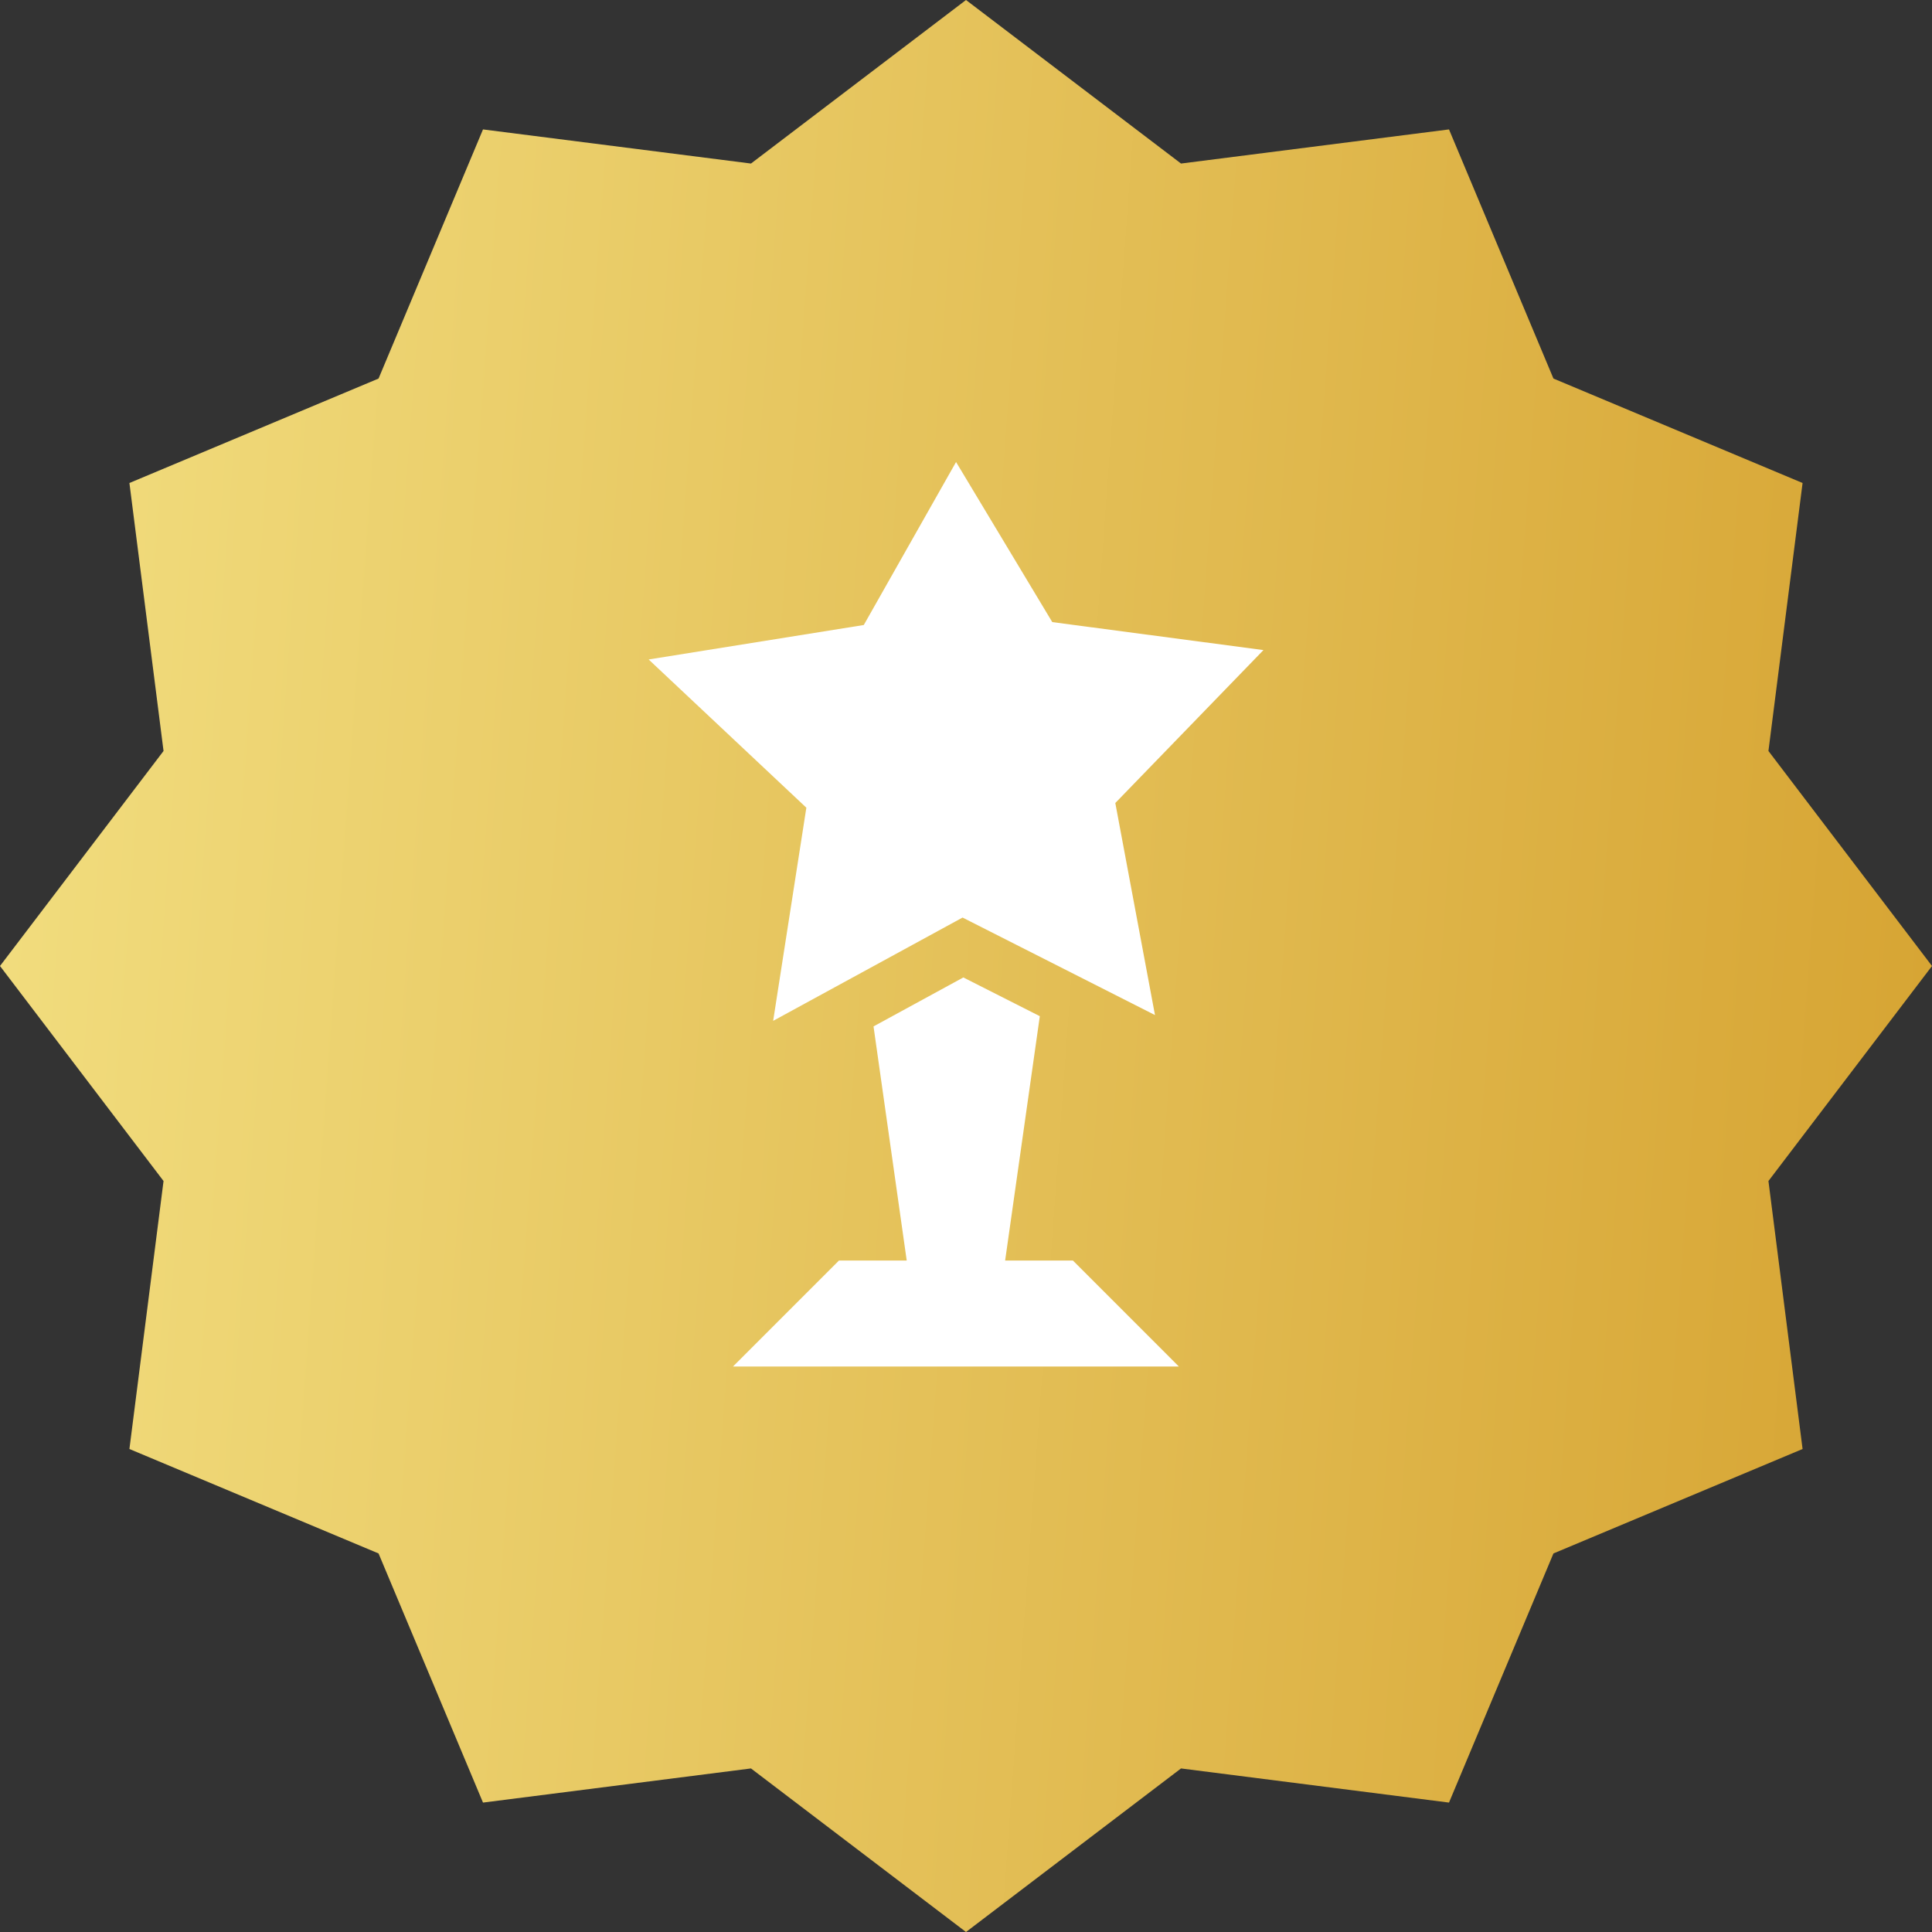 <svg width="82" height="82" viewBox="0 0 82 82" fill="none" xmlns="http://www.w3.org/2000/svg">
<rect x="0" y="0" width="82" height="82" fill="#333333" stroke="none"/>
<path d="M41 0L50.126 6.941L61.5 5.493L65.933 16.067L76.507 20.5L75.058 31.874L82 41L75.058 50.126L76.507 61.5L65.933 65.933L61.5 76.507L50.126 75.058L41 82L31.874 75.058L20.5 76.507L16.067 65.933L5.493 61.5L6.941 50.126L0 41L6.941 31.874L5.493 20.5L16.067 16.067L20.5 5.493L31.874 6.941L41 0Z" fill="url(#paint0_linear_2730_3427)"/>
<path d="M44.662 26.404L40.578 19.609L36.662 26.527L27.531 27.99L34.224 34.281L32.815 43.328L40.854 38.944L49.021 43.082L47.337 34.082L53.625 27.591L44.662 26.404Z" fill="white"/>
<path d="M31.109 58H50.036L45.538 53.501H42.661L44.133 43.13L40.887 41.486L37.075 43.564L38.484 53.501H35.608L31.109 58Z" fill="white"/>
<defs>
<linearGradient id="paint0_linear_2730_3427" x1="-24.099" y1="-55.186" x2="128.375" y2="-44.016" gradientUnits="userSpaceOnUse">
<stop stop-color="#FBF199"/>
<stop offset="1" stop-color="#CA8A10"/>
</linearGradient>
</defs>
</svg>
